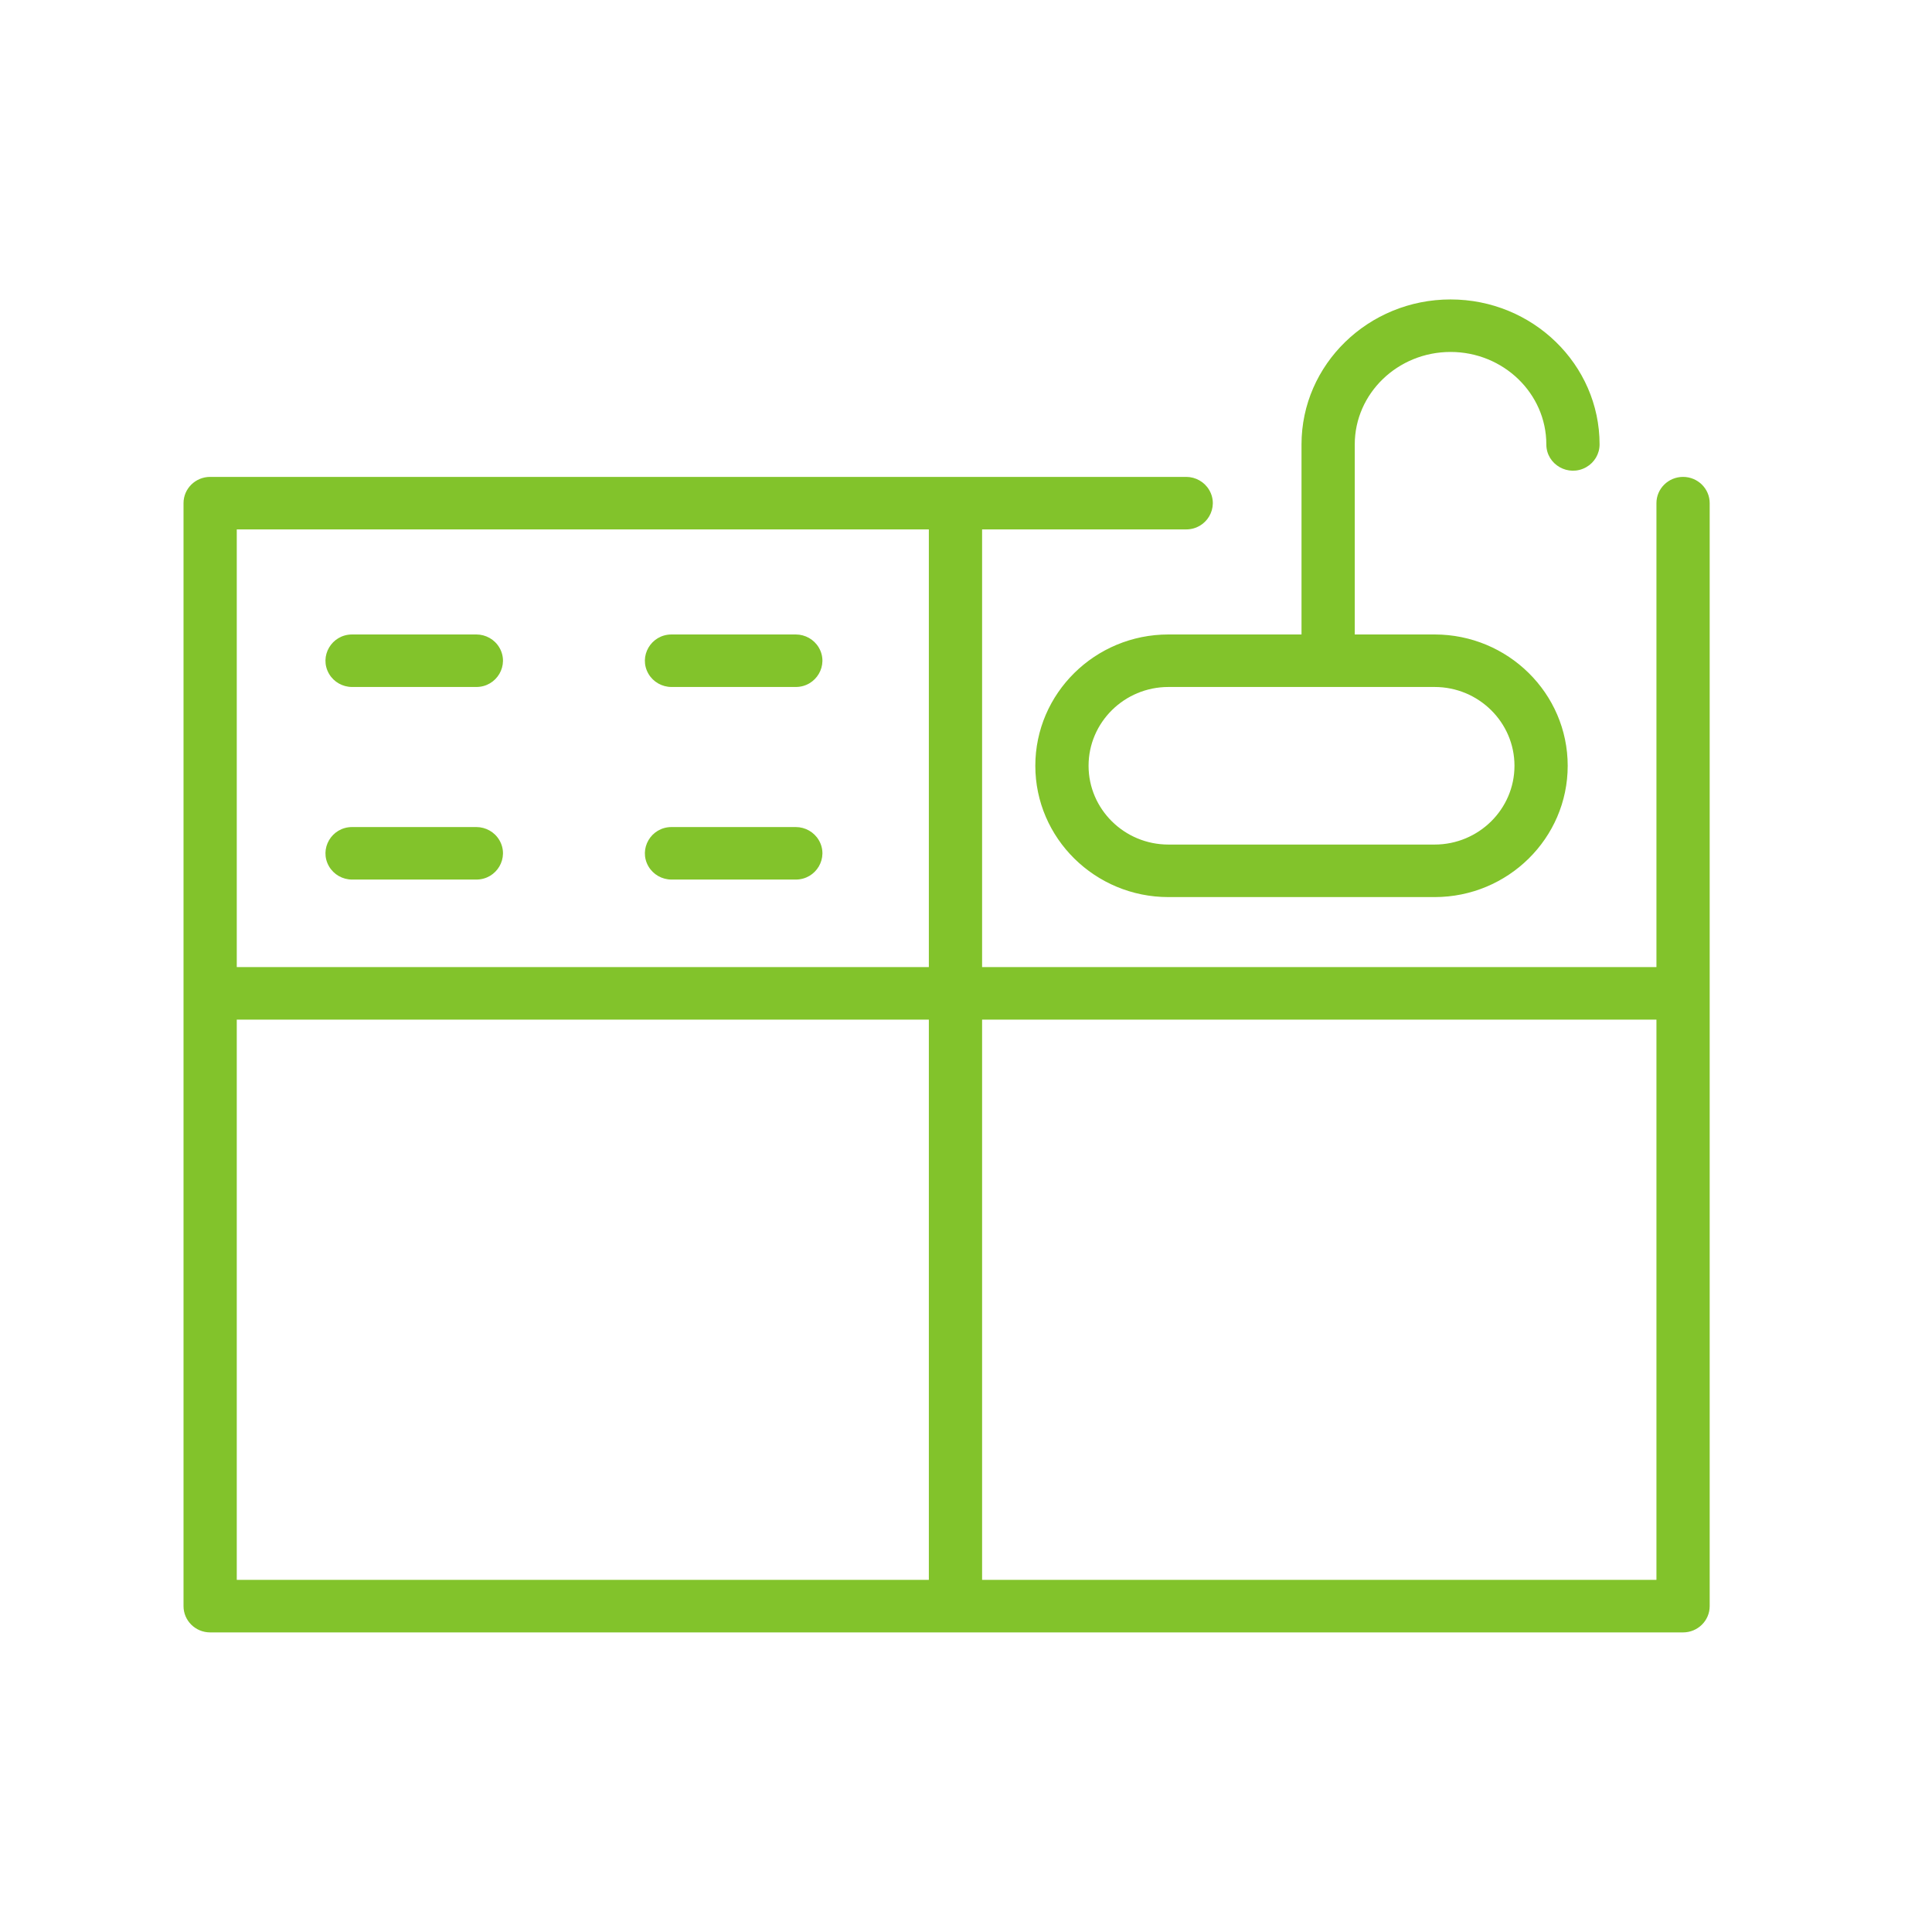 <?xml version="1.0" encoding="UTF-8"?> <svg xmlns="http://www.w3.org/2000/svg" viewBox="0 0 100.00 100.00" data-guides="{&quot;vertical&quot;:[],&quot;horizontal&quot;:[]}"><defs></defs><path fill="#82c32b" stroke="#99e830" fill-opacity="1" stroke-width="0" stroke-opacity="1" color="rgb(51, 51, 51)" fill-rule="evenodd" id="tSvg36d229636c" title="Path 11" d="M87.115 24.684C86.354 24.684 85.737 25.293 85.737 26.043C85.737 34.048 85.737 42.053 85.737 50.057C74.102 50.057 62.468 50.057 50.833 50.057C50.833 42.506 50.833 34.954 50.833 27.402C54.354 27.402 57.875 27.402 61.396 27.402C62.457 27.402 63.119 26.27 62.589 25.364C62.343 24.943 61.888 24.684 61.396 24.684C44.556 24.684 27.717 24.684 10.877 24.684C10.116 24.684 9.499 25.293 9.499 26.043C9.499 45.073 9.499 64.103 9.499 83.133C9.499 83.884 10.116 84.493 10.877 84.493C36.289 84.493 61.702 84.493 87.115 84.493C87.876 84.493 88.493 83.884 88.493 83.133C88.493 64.103 88.493 45.073 88.493 26.043C88.493 25.293 87.876 24.684 87.115 24.684ZM48.077 27.402C48.077 34.954 48.077 42.506 48.077 50.057C36.136 50.057 24.195 50.057 12.255 50.057C12.255 42.506 12.255 34.954 12.255 27.402C24.195 27.402 36.136 27.402 48.077 27.402ZM12.255 52.776C24.195 52.776 36.136 52.776 48.077 52.776C48.077 62.442 48.077 72.108 48.077 81.774C36.136 81.774 24.195 81.774 12.255 81.774C12.255 72.108 12.255 62.442 12.255 52.776ZM50.833 81.774C50.833 72.108 50.833 62.442 50.833 52.776C62.468 52.776 74.102 52.776 85.737 52.776C85.737 62.442 85.737 72.108 85.737 81.774C74.102 81.774 62.468 81.774 50.833 81.774Z"></path><path fill="#82c32b" stroke="#99e830" fill-opacity="1" stroke-width="0" stroke-opacity="1" color="rgb(51, 51, 51)" fill-rule="evenodd" id="tSvg863b6f9f6c" title="Path 12" d="M60.477 32.84C56.678 32.84 53.588 35.888 53.588 39.636C53.588 43.384 56.678 46.433 60.477 46.433C65.07 46.433 69.663 46.433 74.255 46.433C78.054 46.433 81.144 43.384 81.144 39.636C81.144 35.888 78.054 32.84 74.255 32.84C72.878 32.84 71.5 32.84 70.122 32.84C70.122 29.561 70.122 26.282 70.122 23.003C70.122 20.364 72.347 18.217 75.08 18.217C77.814 18.217 80.038 20.364 80.038 23.003C80.038 24.049 81.186 24.703 82.105 24.18C82.531 23.937 82.794 23.489 82.794 23.003C82.794 18.865 79.333 15.499 75.08 15.499C70.827 15.499 67.366 18.864 67.366 23.003C67.366 26.282 67.366 29.561 67.366 32.84C65.07 32.84 62.774 32.84 60.477 32.84ZM78.389 39.636C78.389 41.885 76.534 43.714 74.255 43.714C69.663 43.714 65.07 43.714 60.477 43.714C58.199 43.714 56.344 41.885 56.344 39.636C56.344 37.388 58.199 35.558 60.477 35.558C65.07 35.558 69.663 35.558 74.255 35.558C76.534 35.558 78.389 37.388 78.389 39.636ZM18.225 35.558C20.368 35.558 22.512 35.558 24.655 35.558C25.715 35.558 26.378 34.426 25.848 33.519C25.602 33.099 25.147 32.84 24.655 32.84C22.512 32.84 20.368 32.84 18.225 32.84C17.165 32.84 16.502 33.972 17.032 34.879C17.278 35.299 17.733 35.558 18.225 35.558ZM18.225 45.526C20.368 45.526 22.512 45.526 24.655 45.526C25.715 45.526 26.378 44.394 25.848 43.487C25.602 43.067 25.147 42.808 24.655 42.808C22.512 42.808 20.368 42.808 18.225 42.808C17.165 42.808 16.502 43.941 17.032 44.847C17.278 45.267 17.733 45.526 18.225 45.526ZM34.759 35.558C36.902 35.558 39.045 35.558 41.188 35.558C42.249 35.558 42.912 34.426 42.382 33.519C42.135 33.099 41.681 32.84 41.188 32.84C39.045 32.84 36.902 32.84 34.759 32.84C33.698 32.84 33.035 33.972 33.565 34.879C33.812 35.299 34.266 35.558 34.759 35.558ZM34.759 45.526C36.902 45.526 39.045 45.526 41.188 45.526C42.249 45.526 42.912 44.394 42.382 43.487C42.135 43.067 41.681 42.808 41.188 42.808C39.045 42.808 36.902 42.808 34.759 42.808C33.698 42.808 33.035 43.941 33.565 44.847C33.812 45.267 34.266 45.526 34.759 45.526Z"></path></svg> 